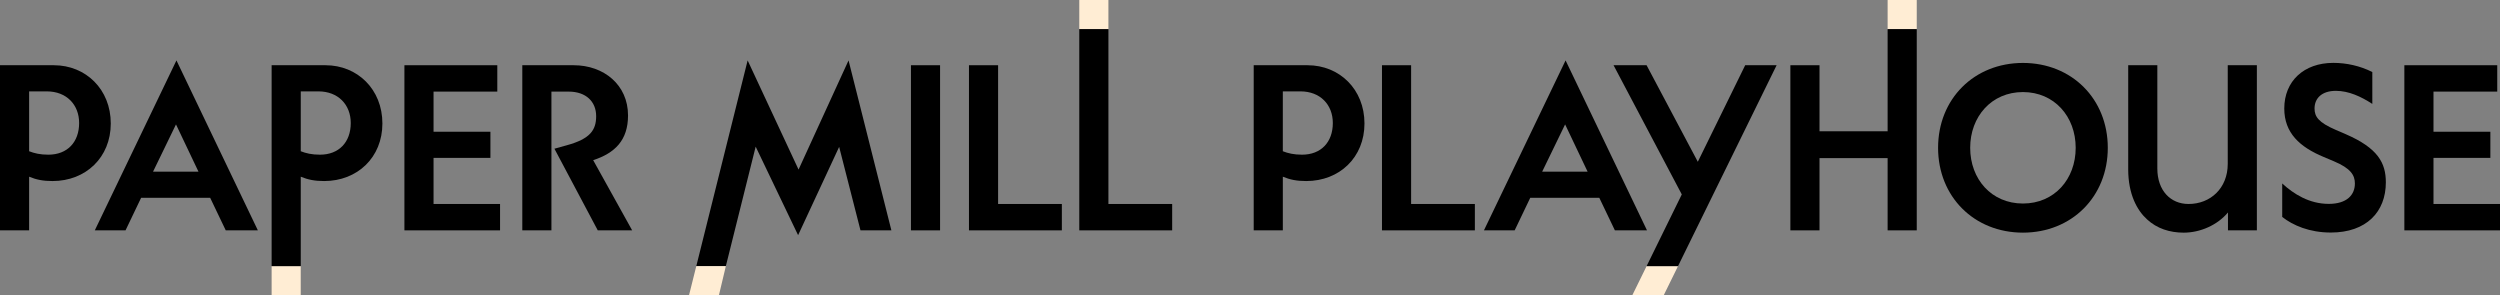 <svg xmlns="http://www.w3.org/2000/svg" id="Layer_2" viewBox="0 0 3726.08 439.98"><rect x="0" y="0" width="3726.08" height="439.98" fill="#808080" stroke="none"/><defs><style>.cls-1{fill:#ffedd4;}</style></defs><g id="Layer_1-2"><g><rect class="cls-1" x="404.84" y="396.63" width="43.37" height="43.35"></rect><rect class="cls-1" x="2813.37" width="43.41" height="43.41"></rect><rect class="cls-1" x="1608.6" width="43.41" height="43.41"></rect><polygon class="cls-1" points="2454.16 396.62 2432.87 439.98 2479.69 439.98 2500.98 396.62 2454.16 396.62"></polygon><rect x="448.21" y="396.62" width=".04" height=".01"></rect><path d="M3555.94,271.75c0-28.71-11.62-50.92-59.8-71.76l-15.04-6.49c-25.29-10.93-31.44-19.48-31.44-31.78,0-15.04,10.59-26.31,31.78-26.31,19.14,0,37.59,8.54,54.33,19.48v-47.5c-18.11-9.23-38.61-13.67-58.09-13.67-44.08,0-73.13,27.34-73.13,68,0,36.56,23.24,57.41,58.43,72.1l15.38,6.49c25.28,10.6,31.44,20.85,31.44,33.15,.01,17.08-11.96,30.41-38.95,30.41-29.05,0-52.28-14.69-69.37-30.41v49.89c16.06,12.64,40.66,23.24,72.45,23.24,52.97,0,82.01-30.75,82.01-74.84Z"></path><path d="M3199.98,326.93c14.7,13.67,33.84,19.83,54.69,19.83,24.61,0,50.25-11.28,65.97-30.08v26.66h43.07V97.22h-43.41V244.2c0,36.57-25.98,59.82-58.45,59.82-26.66,0-46.49-19.83-46.49-52.98V97.22h-43.41V252.41c0,37.26,13.33,61.19,28.03,74.52Z"></path><path d="M448.21,396.63v-.01h.04v-133.27c10.6,4.44,20.86,6.49,34.87,6.49,49.56,0,86.82-35.21,86.82-85.8,0-50.93-37.26-86.82-84.77-86.82h-80.33V396.63h43.37Zm.04-260.44h26.32c29.4,0,48.2,19.82,48.2,47.17,0,28.71-17.77,47.17-45.81,47.18-12.3,0-20.85-2.05-28.71-5.13v-89.22Z"></path><path d="M1948.89,97.22h-80.33v246.12h43.41v-79.99c10.6,4.44,20.86,6.49,34.87,6.49,49.56,0,86.82-35.21,86.82-85.8,0-50.93-37.26-86.82-84.77-86.82Zm-8.22,133.32c-12.3,0-20.85-2.05-28.71-5.13v-89.22h26.32c29.4,0,48.2,19.82,48.2,47.17,0,28.71-17.77,47.17-45.81,47.18Z"></path><polygon points="2813.37 195.66 2711.85 195.66 2711.85 97.22 2668.44 97.22 2668.44 343.33 2711.85 343.33 2711.85 235.66 2813.37 235.66 2813.37 343.33 2856.78 343.33 2856.78 43.41 2813.37 43.41 2813.37 195.66"></polygon><path d="M3015.05,346.74c72.8,0,126.47-53.66,126.47-126.47,0-72.8-53.67-126.47-126.47-126.47-72.8,0-126.47,53.66-126.47,126.47,0,72.8,53.66,126.47,126.47,126.47Zm0-209.53c46.83,0,78.62,36.57,78.62,83.06,0,46.83-31.79,83.07-78.62,83.06-46.83,0-78.62-36.23-78.62-83.06,0-46.49,31.79-83.06,78.62-83.06Z"></path><polygon points="1608.6 43.41 1608.6 343.33 1747.04 343.33 1747.04 304.02 1652.02 304.02 1652.02 43.41 1652.01 43.41 1608.6 43.41"></polygon><path d="M936.04,172.08c0-45.8-36.23-74.86-81.01-74.86h-76.57v246.11h43.41V136.53h25.64c25.98,0,41.02,15.04,41.02,36.57,0,20.85-8.89,33.84-43.75,43.41l-18.46,5.13,64.61,121.69h51.27l-58.11-104.6c32.47-10.59,51.95-29.74,51.95-66.65Z"></path><polygon points="646.17 235.31 730.94 235.31 730.94 196.34 646.17 196.34 646.17 136.52 741.2 136.52 741.2 97.22 602.76 97.22 602.76 343.33 745.3 343.33 745.3 304.02 646.17 304.02 646.17 235.31"></polygon><rect x="1357.7" y="97.22" width="43.41" height="246.11"></rect><polygon points="1487.6 97.22 1444.18 97.22 1444.18 343.33 1582.62 343.33 1582.62 304.02 1487.6 304.02 1487.6 97.22"></polygon><path d="M141.29,343.33h45.81l23.24-48.54h102.89l23.24,48.54h47.86l-121.35-253.29-121.69,253.29Zm86.83-87.51l34.18-70.41,33.5,70.41h-67.68Z"></path><polygon points="2103.17 97.22 2059.75 97.22 2059.75 343.33 2198.19 343.33 2198.19 304.02 2103.17 304.02 2103.17 97.22"></polygon><polygon points="1126.28 218.56 1189.51 350.51 1250.7 218.91 1282.5 343.33 1328.56 343.33 1264.71 90.04 1190.19 252.75 1114.31 90.04 1037.77 396.62 1081.82 396.62 1126.28 218.56"></polygon><polygon points="3726.08 304.02 3626.95 304.02 3626.95 235.31 3711.72 235.31 3711.72 196.34 3626.95 196.34 3626.95 136.52 3721.98 136.52 3721.98 97.22 3583.54 97.22 3583.54 343.33 3726.08 343.33 3726.08 304.02"></polygon><path d="M80.33,97.22H0v246.12H43.41v-79.99c10.6,4.44,20.86,6.49,34.87,6.49,49.56,0,86.82-35.21,86.82-85.8,0-50.93-37.26-86.82-84.77-86.82Zm-8.21,133.32c-12.3,0-20.85-2.05-28.71-5.13v-89.22h26.32c29.4,0,48.2,19.82,48.2,47.17,0,28.71-17.78,47.17-45.81,47.18Z"></path><polygon points="2500.98 396.62 2647.92 97.22 2601.09 97.22 2530.47 241.12 2454.11 97.22 2404.89 97.22 2506.59 289.78 2454.15 396.62 2454.16 396.62 2500.98 396.62"></polygon><path d="M2211.7,343.33h45.8l23.24-48.54h102.89l23.24,48.54h47.86l-121.34-253.29-121.69,253.29Zm86.82-87.51l34.18-70.41,33.5,70.41h-67.68Z"></path><polygon class="cls-1" points="1037.77 396.62 1026.94 439.98 1071.51 439.98 1081.83 396.62 1037.77 396.62"></polygon></g></g></svg>